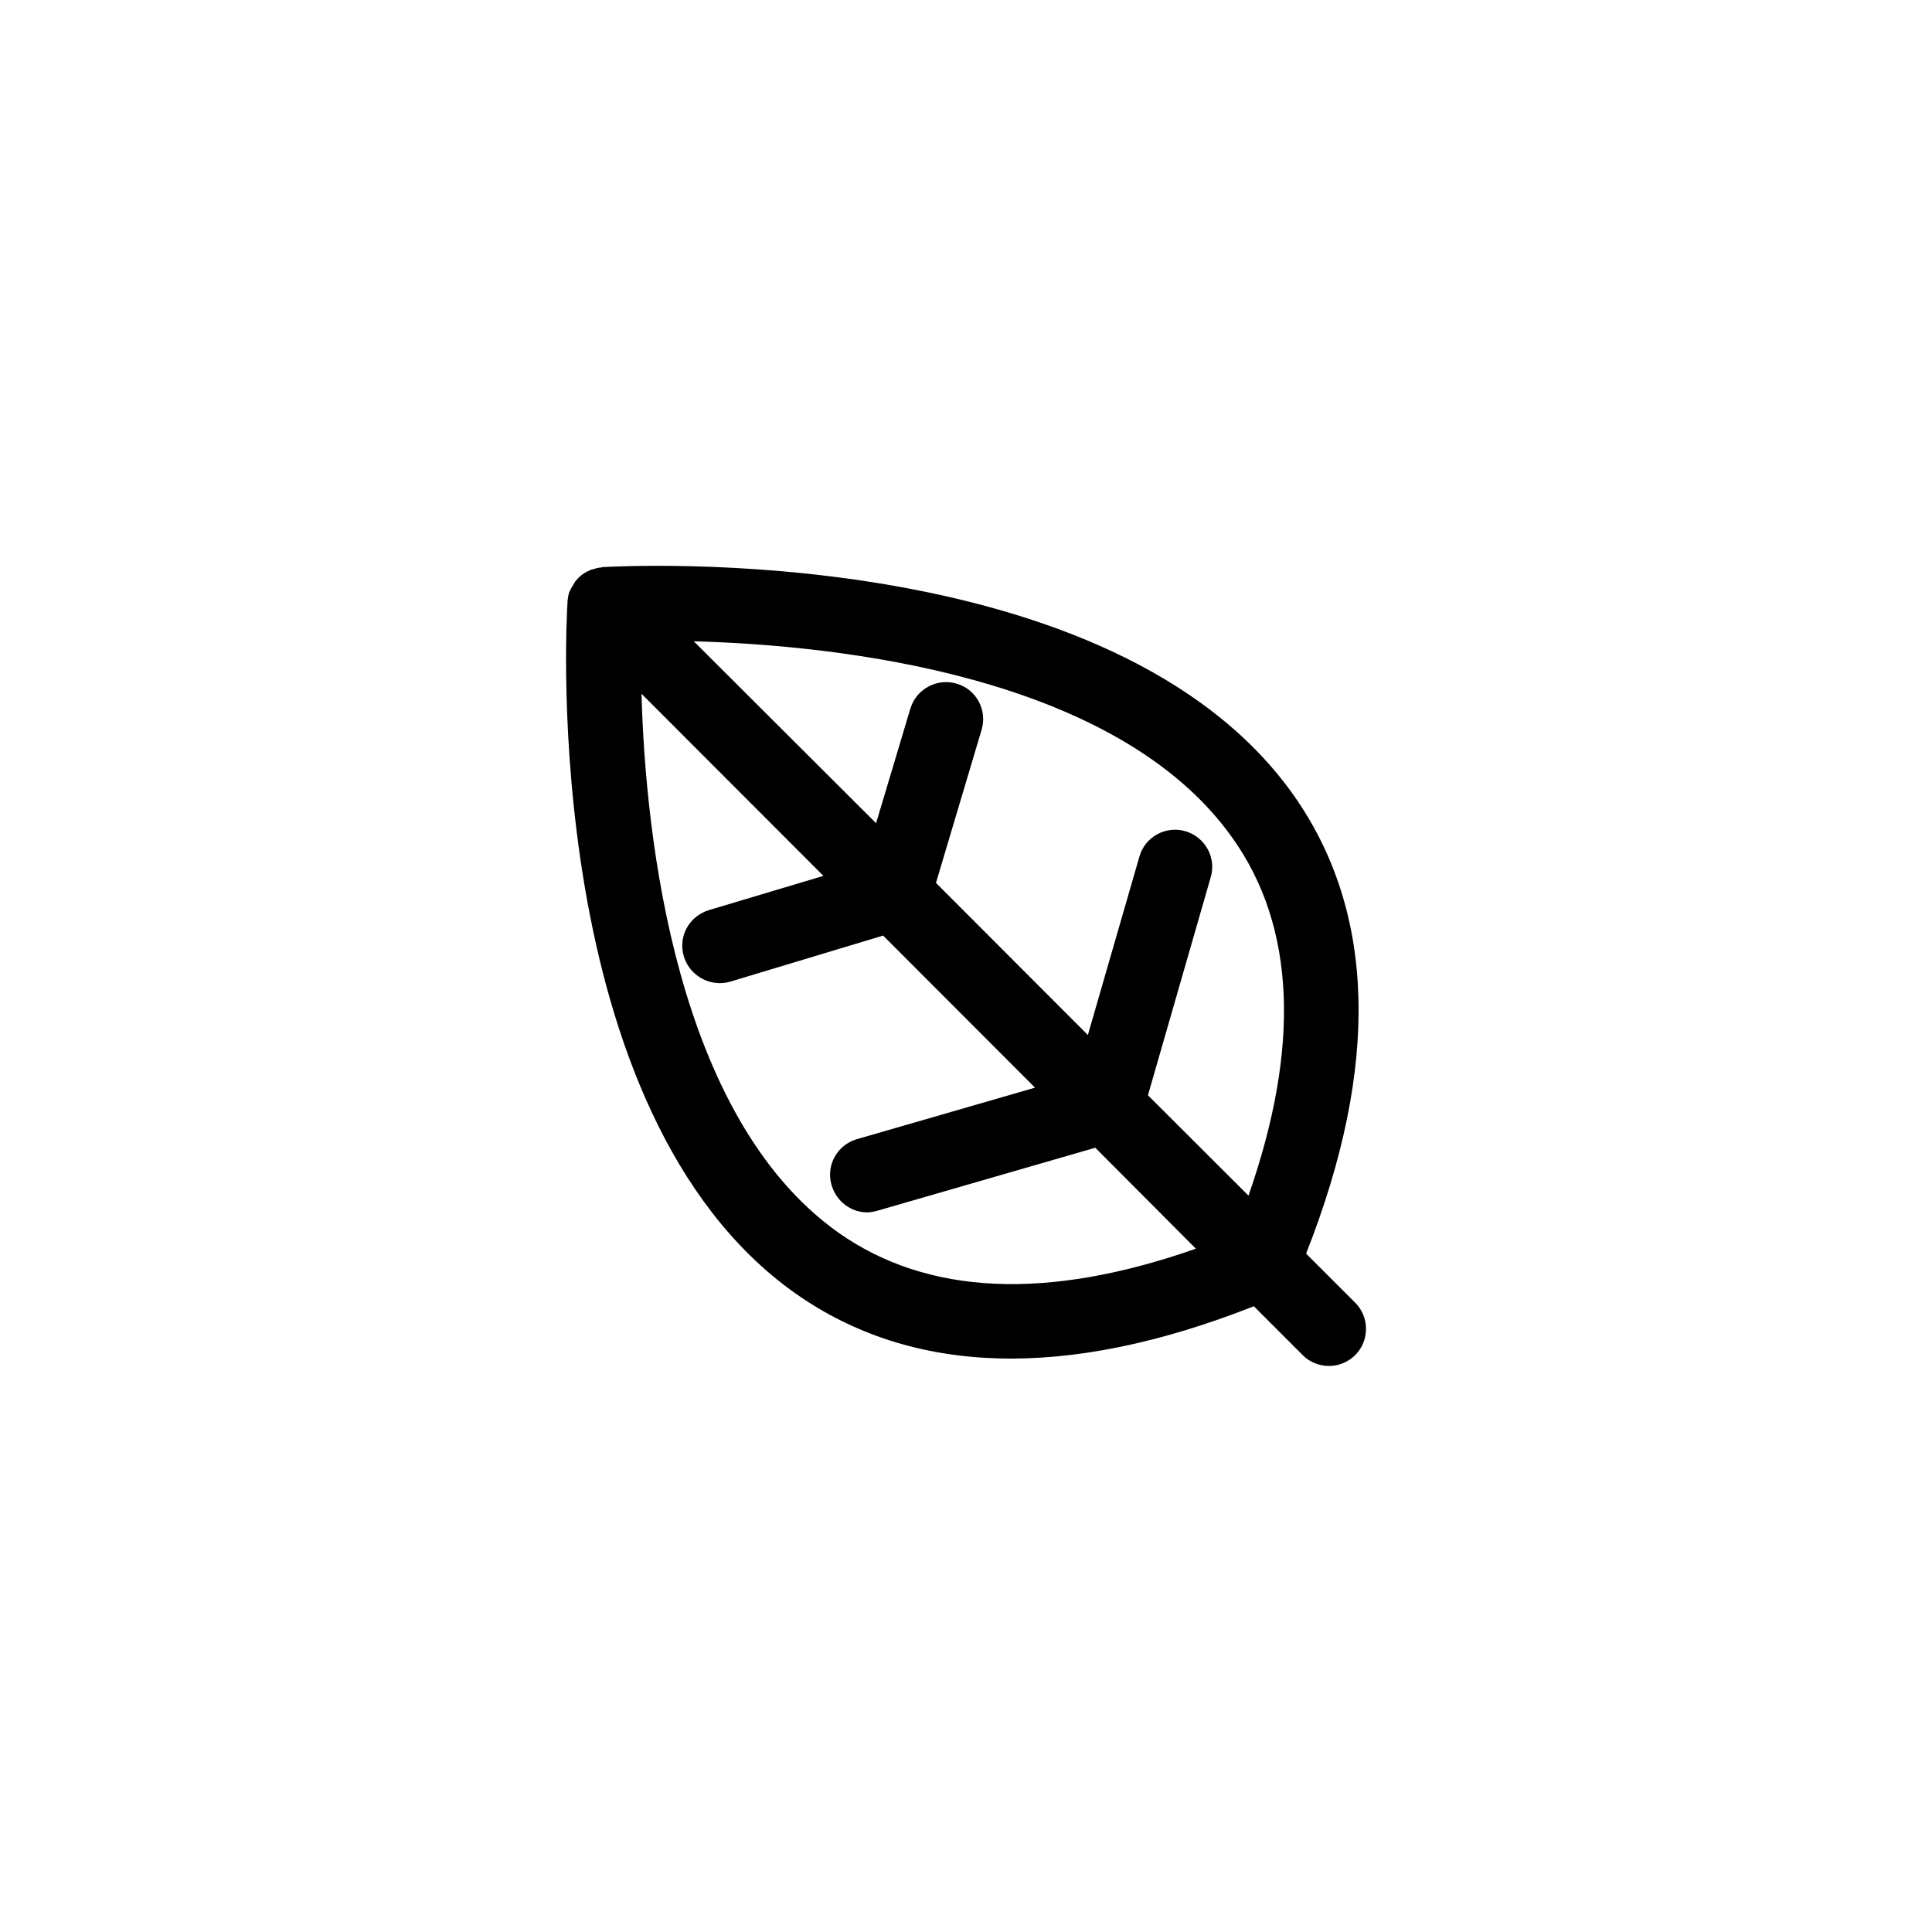 <?xml version="1.0" encoding="UTF-8"?>
<!-- Uploaded to: ICON Repo, www.iconrepo.com, Generator: ICON Repo Mixer Tools -->
<svg fill="#000000" width="800px" height="800px" version="1.1" viewBox="144 144 512 512" xmlns="http://www.w3.org/2000/svg">
 <path d="m503.13 489.22-13-12.996c19.598-49.727 18.488-90.586-3.324-121.52-48.012-67.812-177.74-60.711-183.23-60.406-0.102 0.051-0.203 0.051-0.305 0.098-0.805 0.051-1.461 0.25-2.266 0.504-0.102 0.051-0.203 0.051-0.301 0.051-0.102 0-0.203 0.102-0.305 0.152-0.754 0.301-1.461 0.707-2.164 1.211-0.707 0.504-1.258 1.109-1.762 1.762-0.105 0.152-0.305 0.352-0.305 0.555-0.453 0.605-0.855 1.309-1.16 2.016 0 0.051 0 0.102-0.102 0.152-0.301 0.805-0.402 1.613-0.504 2.469v0.25c-0.402 5.543-7.453 135.22 60.359 183.23 30.984 21.816 71.793 23.023 121.52 3.426l13 13c1.863 1.863 4.383 2.82 6.953 2.82 2.469 0 5.039-1.008 6.902-2.871 3.828-3.828 3.828-10.078 0-13.906zm-32.496-123.13c16.727 23.527 17.984 55.418 4.231 94.766l-26.648-26.602 16.625-57.738c1.562-5.238-1.461-10.68-6.699-12.242-5.238-1.512-10.73 1.512-12.191 6.75l-13.656 47.258-40.254-40.305 12.09-40.559c1.562-5.188-1.359-10.73-6.602-12.242-5.188-1.559-10.73 1.414-12.289 6.652l-9.07 30.328-48.316-48.211c37.988 1.055 112.2 8.918 142.78 52.145zm-104.49 104.54c-43.074-30.582-51.086-104.84-52.141-142.78l48.211 48.266-30.328 9.07c-5.289 1.609-8.262 7.051-6.648 12.293 1.258 4.231 5.238 7.055 9.473 7.055 1.008 0 1.863-0.102 2.871-0.402l40.453-12.195 40.254 40.305-47.207 13.652c-5.238 1.512-8.262 7.004-6.699 12.191 1.262 4.336 5.191 7.207 9.422 7.207 0.906 0 1.863-0.203 2.769-0.453l57.688-16.676 26.652 26.754c-39.348 13.801-71.141 12.391-94.77-4.285z"/>
</svg>
